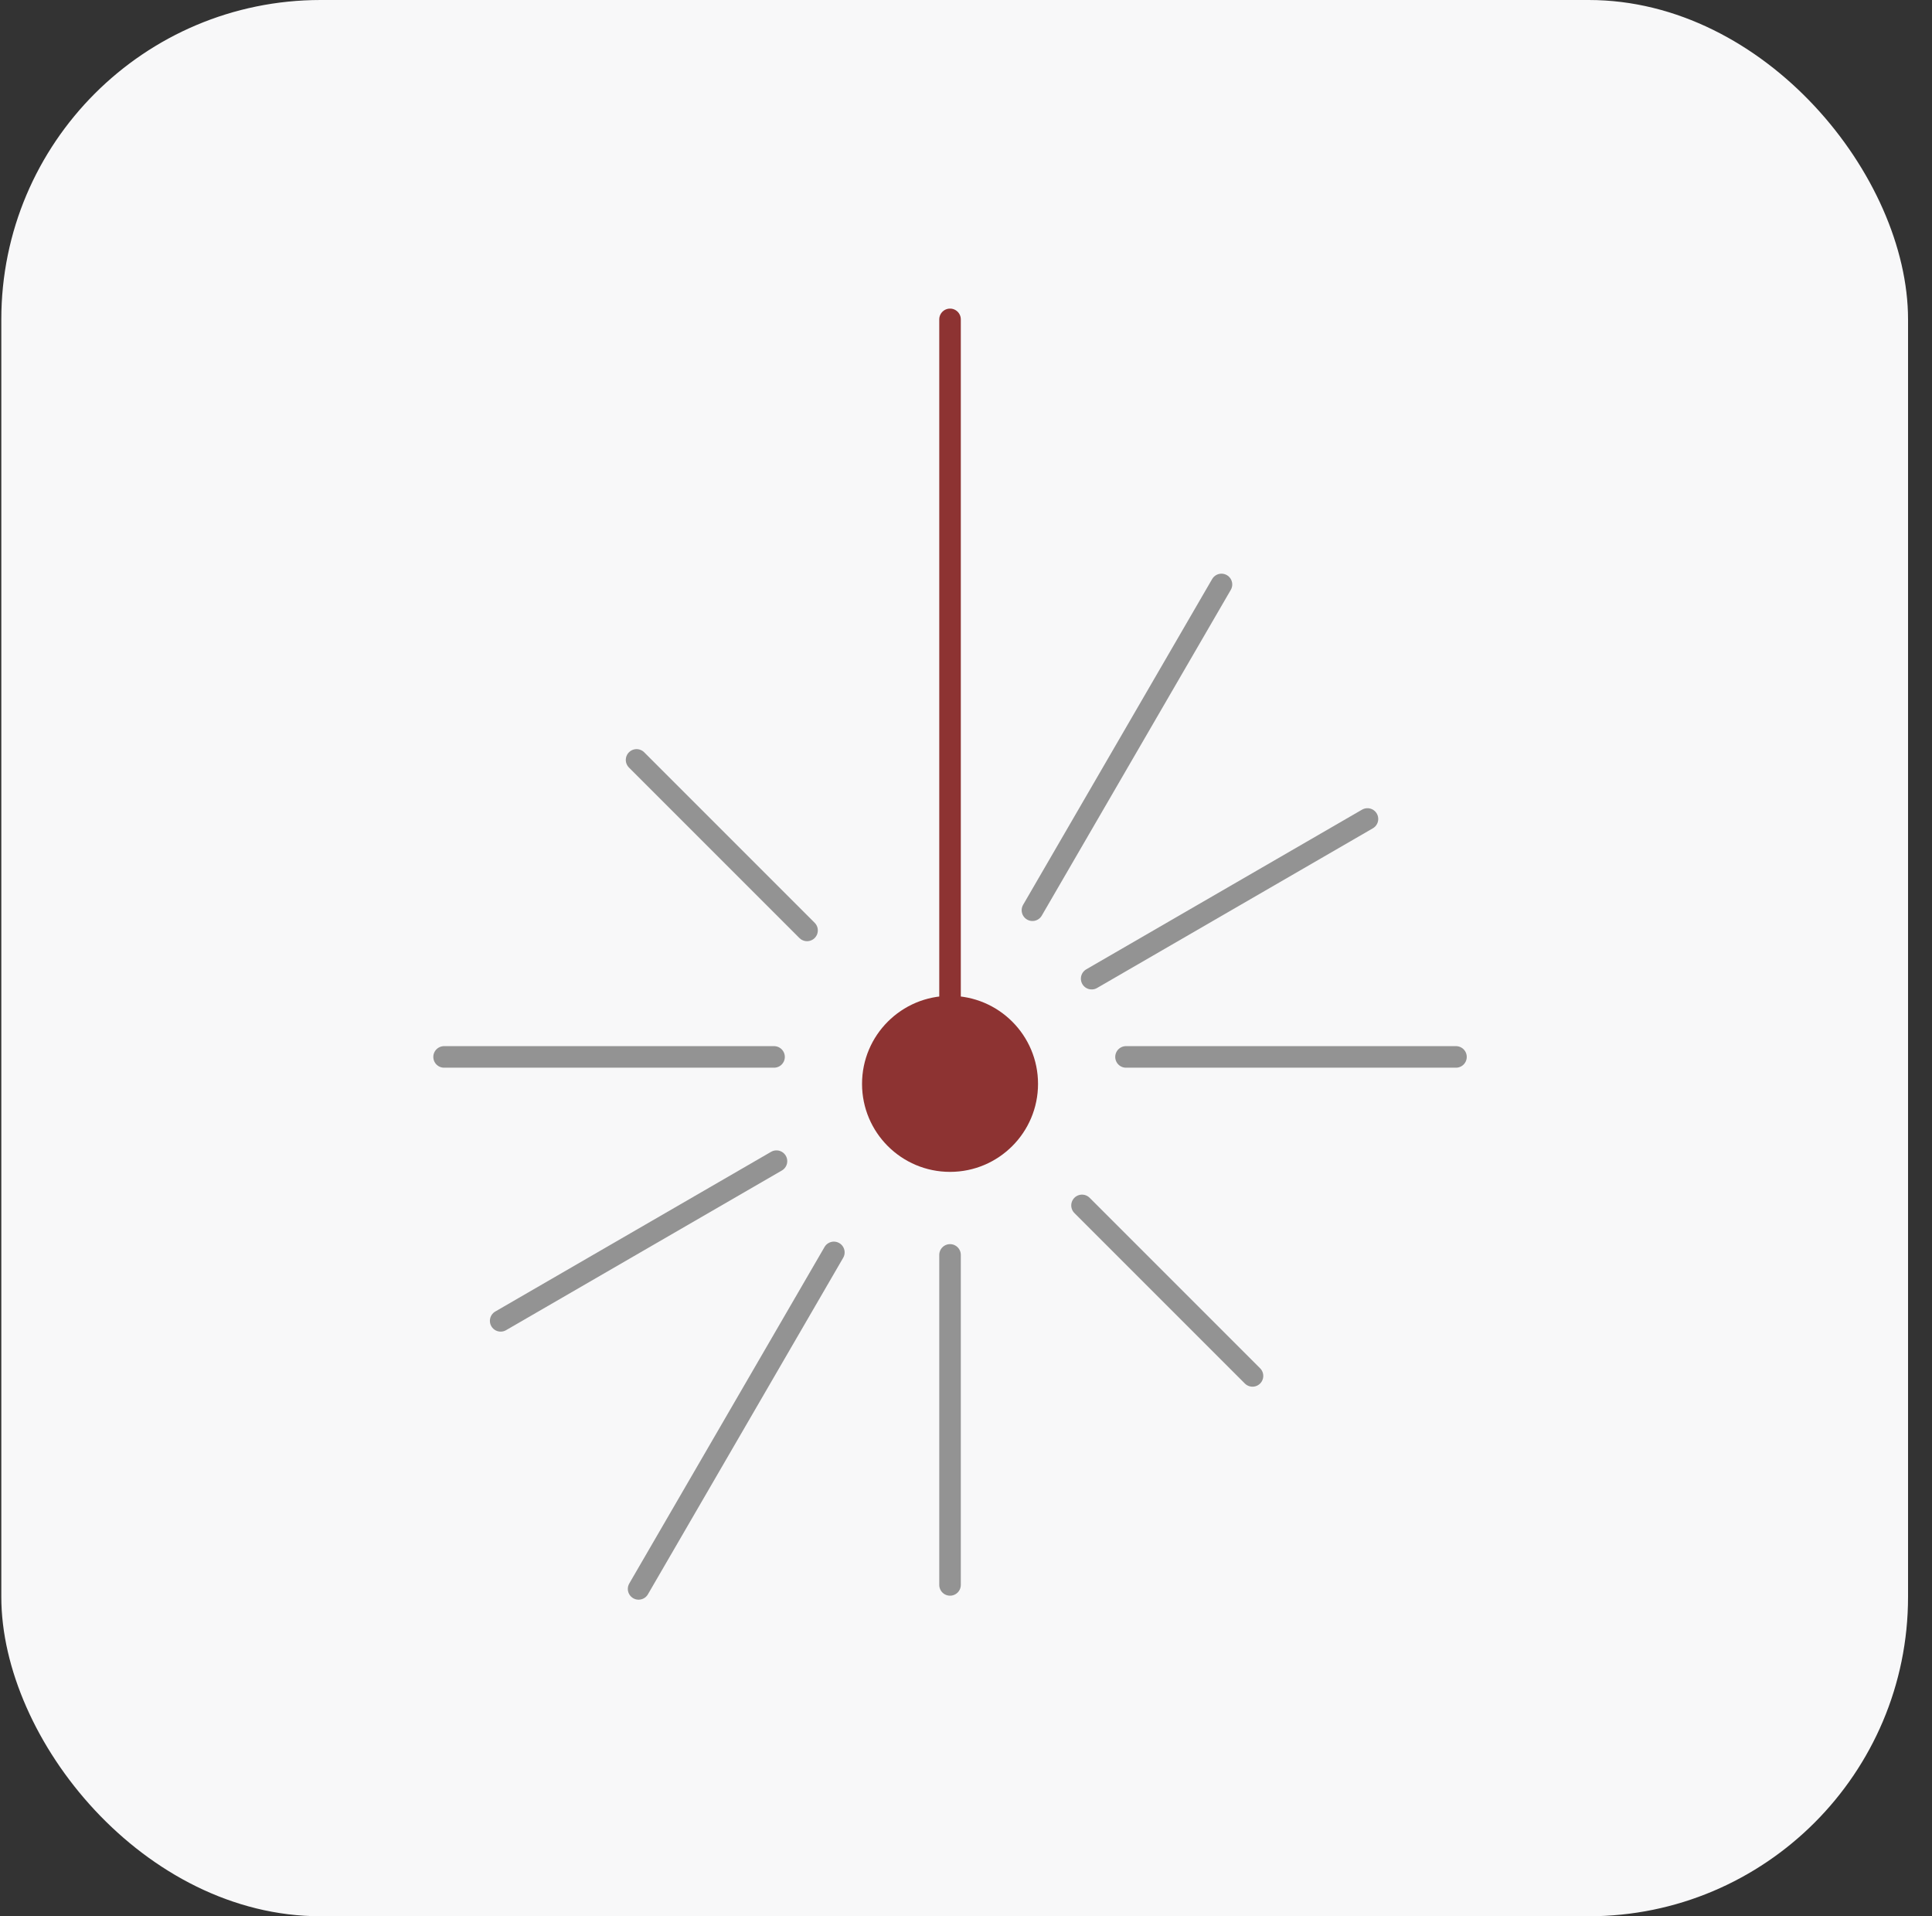 <svg width="121" height="120" viewBox="0 0 121 120" fill="none" xmlns="http://www.w3.org/2000/svg">
<rect x="0" y="0" width="121" height="120" fill="#333333" stroke="none"/>
<g clip-path="url(#clip0_16781_8764)">
<rect x="-0.5" width="120" height="120" rx="20" fill="#F8F8F9"/>
<circle cx="59.5" cy="67.874" r="5.511" fill="#8D3332"/>
<path d="M59.5 64.086L59.5 20" stroke="#8D3332" stroke-width="1.35" stroke-linecap="round"/>
<path d="M70.521 66.186H91.187M48.478 66.186H27.813" stroke="#939393" stroke-width="1.35" stroke-linecap="round"/>
<path d="M50.545 58.264L39.868 47.587M67.766 75.485L78.443 86.162" stroke="#939393" stroke-width="1.35" stroke-linecap="round"/>
<path d="M64.661 57L76.5 36.6M52.224 78.428L39.995 99.5M31.357 82.714L48.63 72.714M85.643 51.286L68.37 61.286" stroke="#939393" stroke-width="1.35" stroke-linecap="round"/>
<path d="M59.5 78.585V99.25" stroke="#939393" stroke-width="1.35" stroke-linecap="round"/>
</g>
<defs>
<clipPath id="clip0_16781_8764">
<rect x="0.082" width="120" height="120" rx="20" fill="white"/>
</clipPath>
</defs>
</svg>
